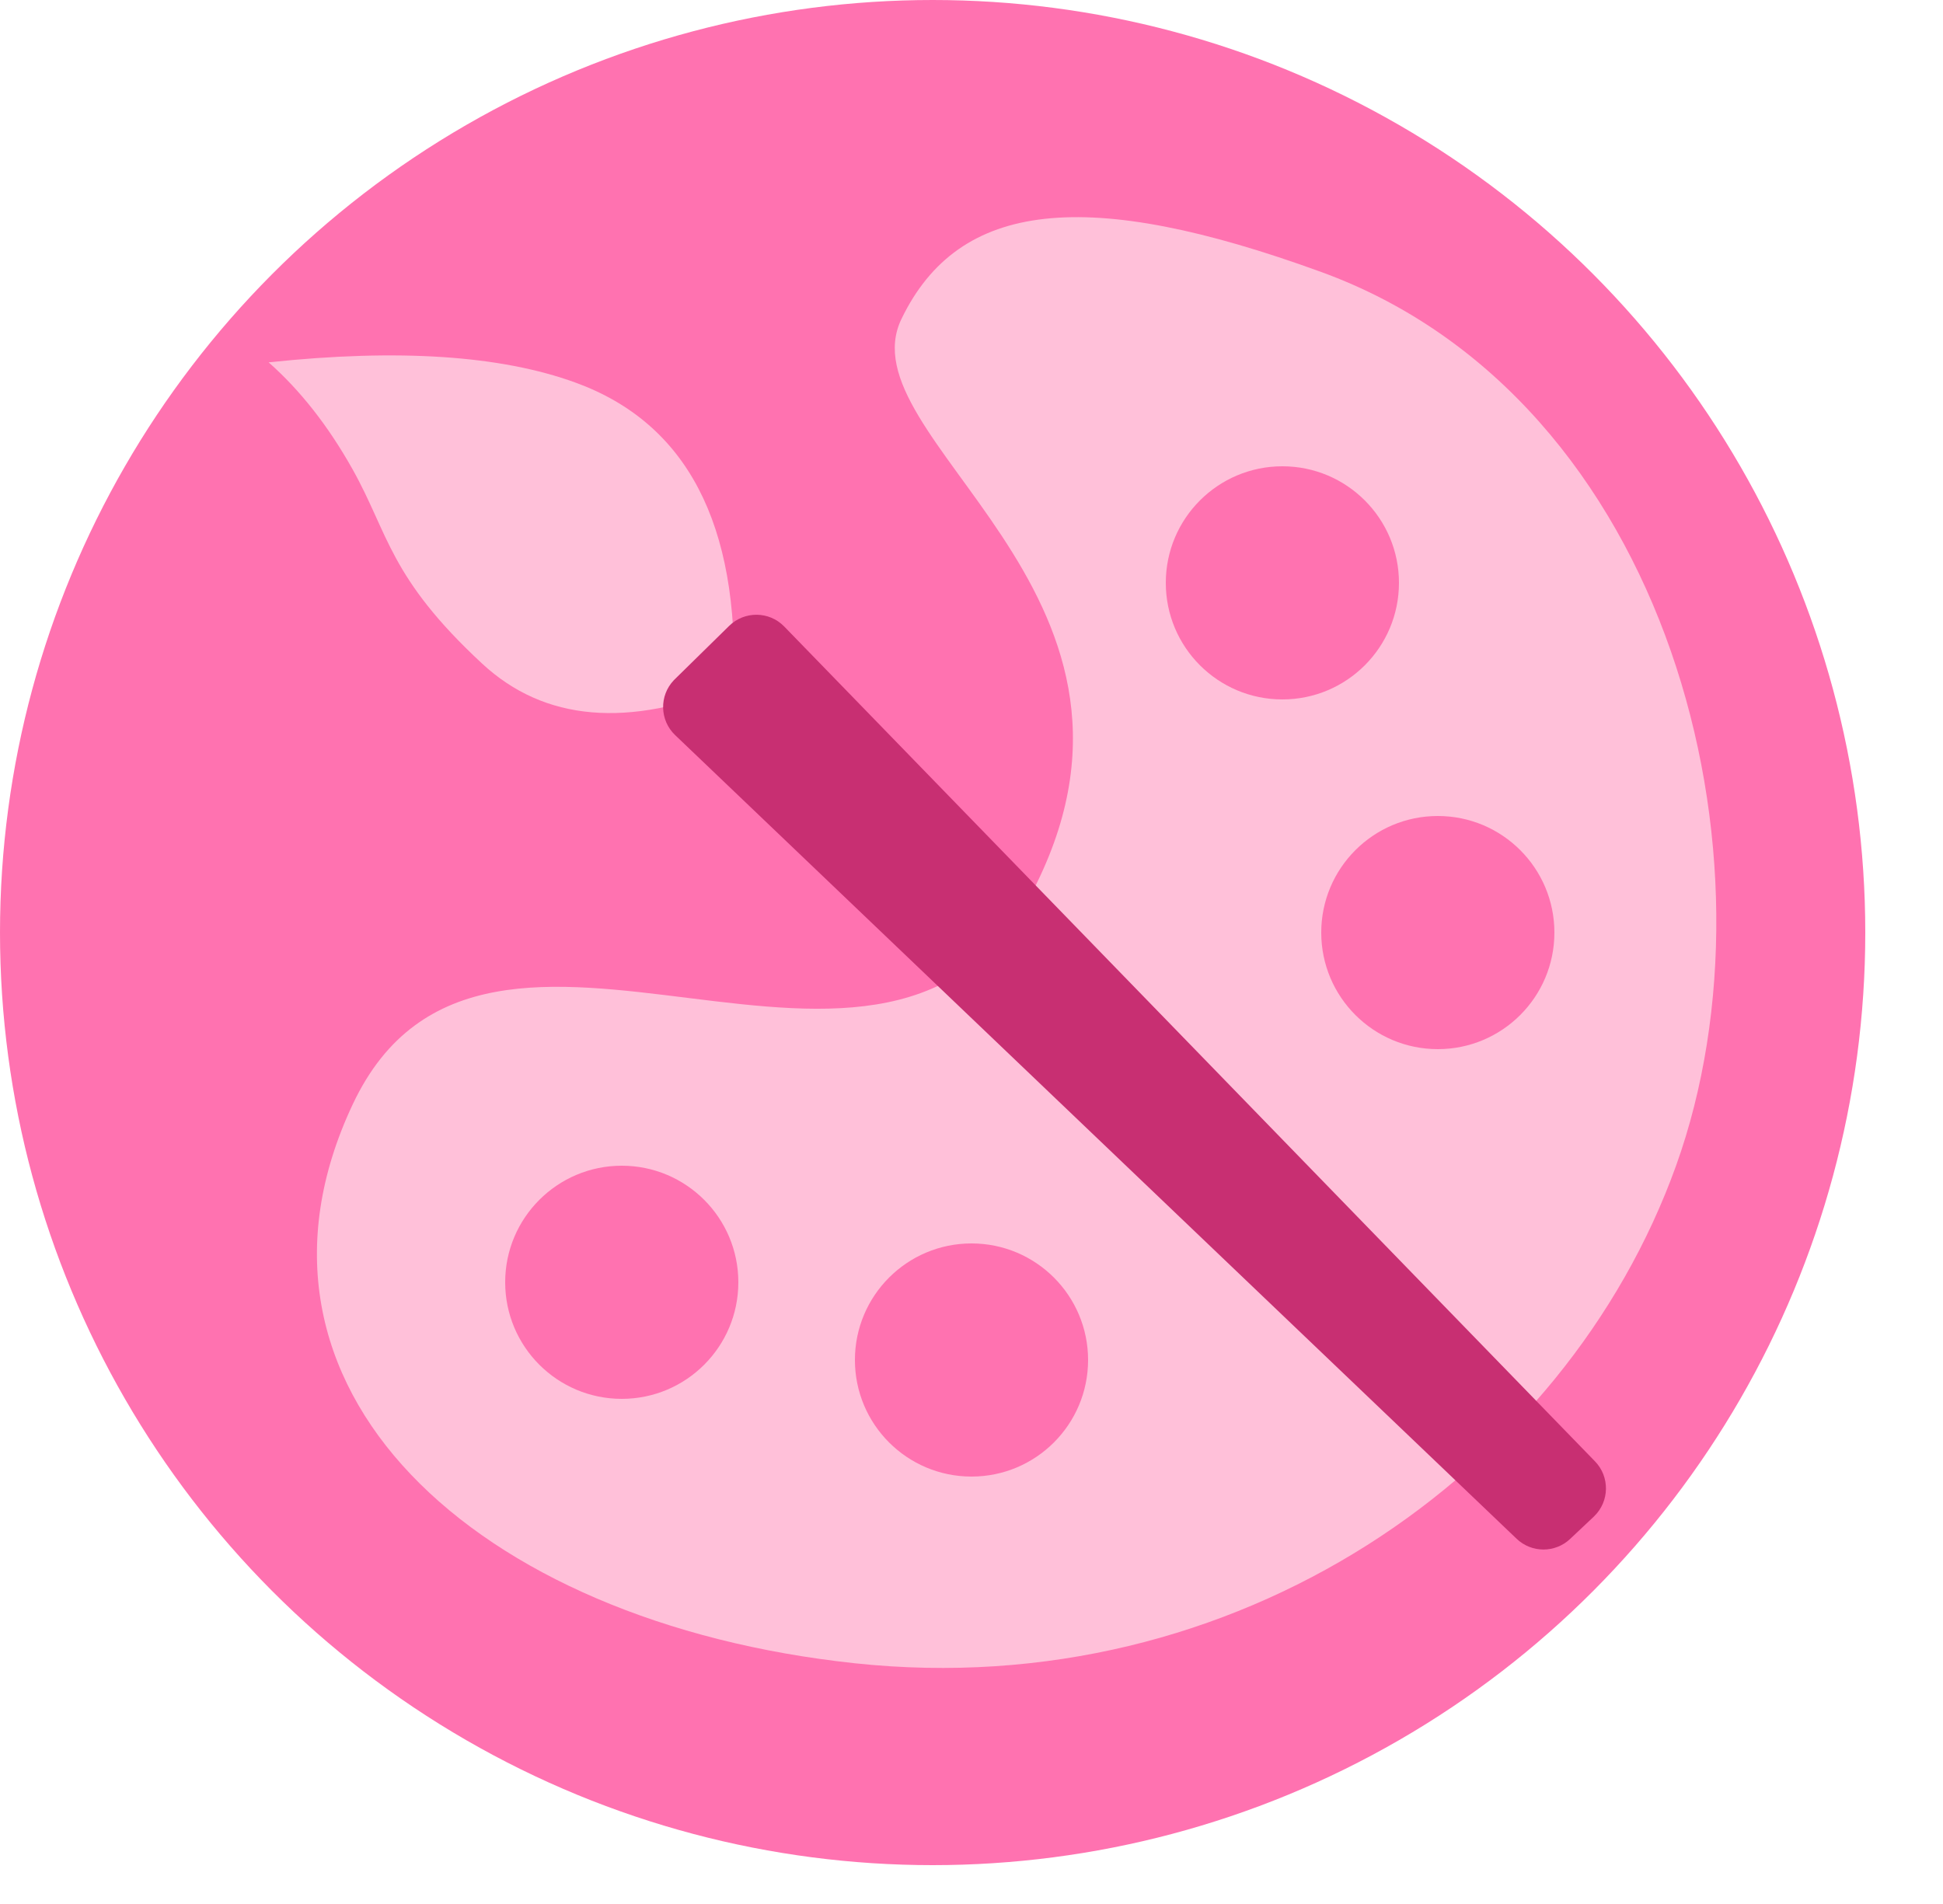<svg xmlns="http://www.w3.org/2000/svg" width="50px" height="49px" viewBox="0 0 50 49" version="1.1">
  <title>Group 10 Copy</title>
  <g stroke="none" stroke-width="1" fill="none" fill-rule="evenodd">
    <g transform="translate(-320, -64)">
      <g transform="translate(320, 64)">
        <circle fill="#FF72B0" cx="24" cy="24" r="24"/>
        <path d="M28.379,43.642 C37.961,41.27 43.891,32.8 43.856,24.382 C43.821,15.965 36.954,5.892 27.41,5.892 C20.994,5.892 18.013,7.334 17.672,10.723 C17.33,14.111 26.818,14.805 25.909,23.189 C24.999,31.572 12.049,26.537 11.316,34.543 C10.582,42.549 18.798,46.014 28.379,43.642 Z" fill="#FFC0D9" transform="translate(27.563, 25.134) rotate(20) translate(-27.563, -25.134)"/>
        <path d="M13.692,17.033 C15.703,17.88 17.793,17.317 19.962,15.343 C18.686,11.391 16.523,9.415 13.472,9.415 C11.422,9.415 8.89,10.152 5.876,11.626 C6.885,12.023 7.874,12.637 8.842,13.469 C10.293,14.717 10.676,15.762 13.692,17.033 Z" fill="#FFC0D9" transform="translate(12.919, 13.415) rotate(20) translate(-12.919, -13.415)"/>
        <path d="M28.388,12.114 L30.35,12.132 C30.902,12.138 31.346,12.589 31.34,13.142 C31.34,13.144 31.34,13.145 31.34,13.147 L30.901,43.09 C30.893,43.642 30.439,44.083 29.887,44.075 C29.882,44.075 29.877,44.075 29.872,44.075 L29.036,44.05 C28.505,44.034 28.078,43.605 28.066,43.073 L27.379,13.137 C27.366,12.585 27.803,12.127 28.356,12.114 C28.366,12.114 28.377,12.114 28.388,12.114 Z" fill="#C82F72" transform="translate(29.355, 28.105) rotate(-45) translate(-29.355, -28.105)"/>
        <circle fill="#FF72B0" cx="16" cy="33" r="3"/>
        <circle fill="#FF72B0" cx="25" cy="35" r="3"/>
        <circle fill="#FF72B0" cx="33" cy="15" r="3"/>
        <circle fill="#FF72B0" cx="37" cy="24" r="3"/>
      </g>
    </g>
  </g>
</svg>